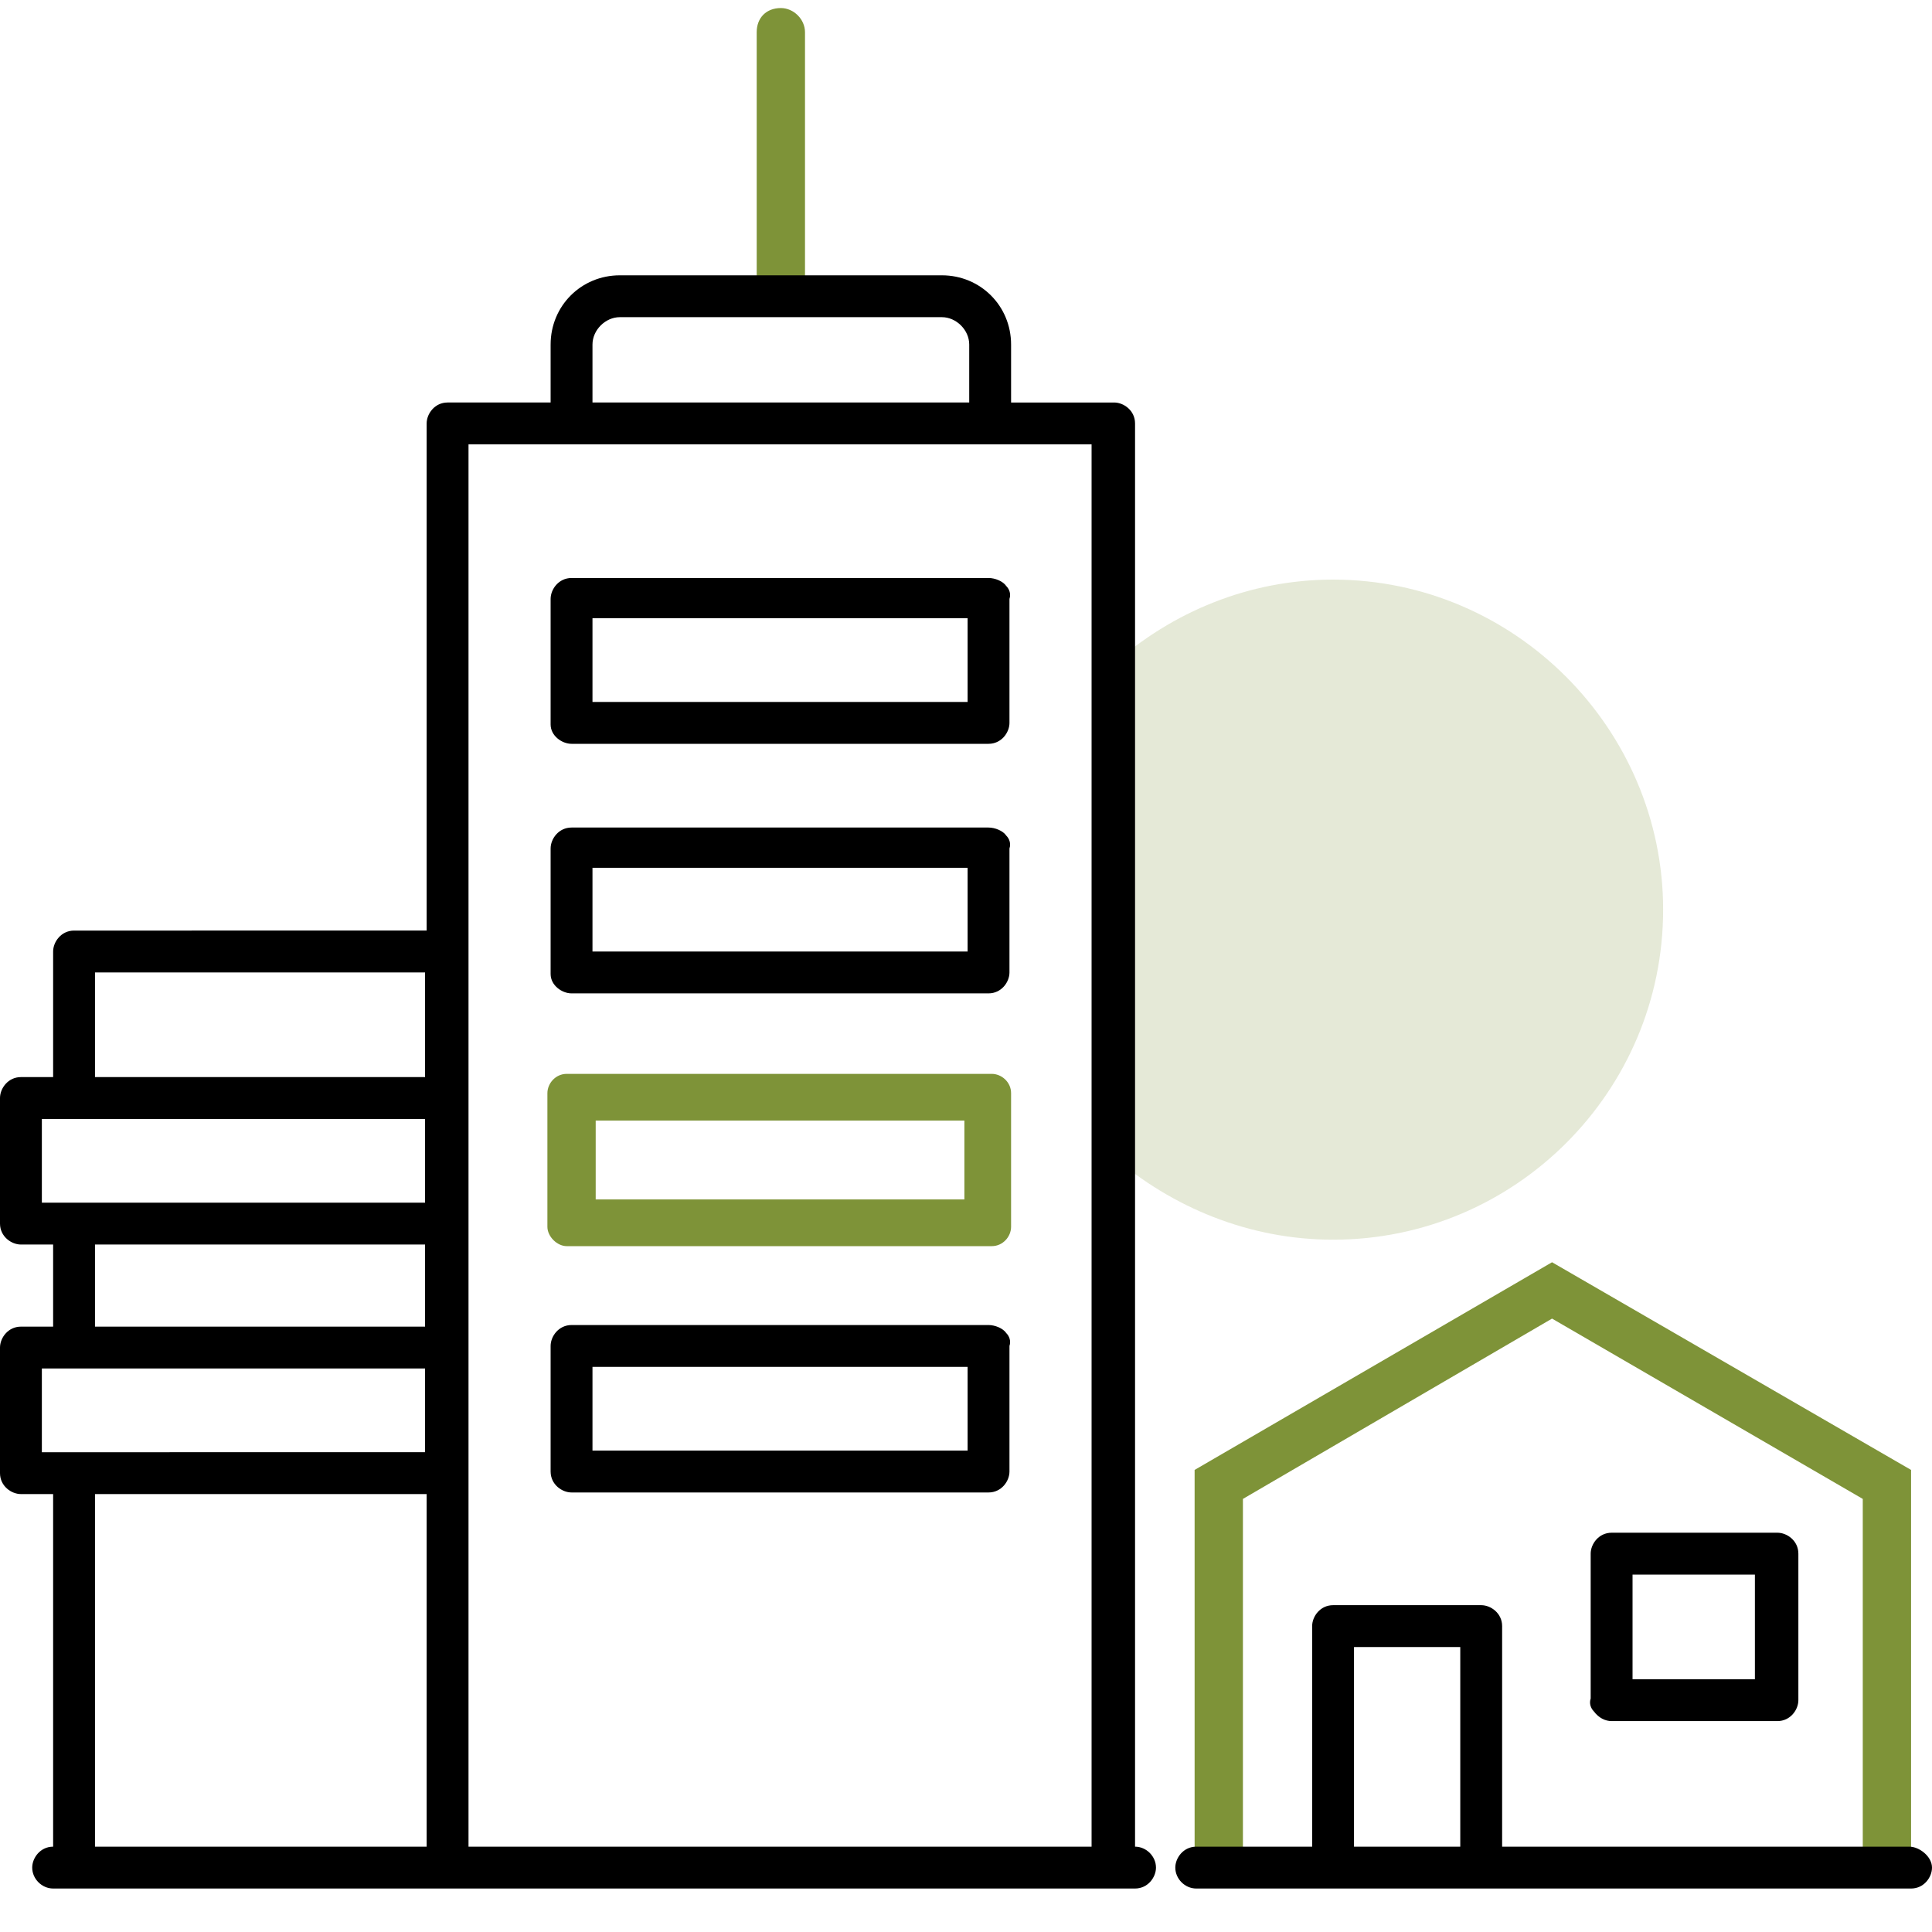 <?xml version="1.0" encoding="utf-8"?>
<!-- Generator: Adobe Illustrator 27.2.0, SVG Export Plug-In . SVG Version: 6.00 Build 0)  -->
<svg version="1.1" id="Ebene_1" xmlns="http://www.w3.org/2000/svg" xmlns:xlink="http://www.w3.org/1999/xlink" x="0px" y="0px"
	 viewBox="0 0 120 120" style="enable-background:new 0 0 120 120;" xml:space="preserve">
<style type="text/css">
	.st0{opacity:0.2;fill-rule:evenodd;clip-rule:evenodd;fill:#7E9338;enable-background:new    ;}
	.st1{fill:#7E9338;}
</style>
<path id="Fill-21" class="st0" d="M82.8,36c-5.2,0-10,2-13.7,5.3v30.5C72.8,75,77.6,77,82.8,77c11.3,0,20.5-9.2,20.5-20.5
	C103.3,45.3,94.1,36,82.8,36"/>
<g>
	<path class="st1" d="M35.2,77.4h26.4c0.7,0,1.2-0.6,1.2-1.2v-8.3c0-0.7-0.6-1.2-1.2-1.2H35.2c-0.7,0-1.2,0.6-1.2,1.2v8.3
		C34,76.8,34.6,77.4,35.2,77.4z M59.9,69.6v4.9H37v-4.9H59.9z"/>
	<path class="st1" d="M48.5,18.9c0.8,0,1.5-0.7,1.5-1.5V2c0-0.8-0.7-1.5-1.5-1.5C47.6,0.5,47,1.1,47,2v15.4
		C47,18.2,47.7,18.9,48.5,18.9z"/>
	<path class="st1" d="M96.4,78.4L74.2,91.3v24.1c0,0.8,0.7,1.5,1.5,1.5c0.9,0,1.5-0.6,1.5-1.5V93.1l19.2-11.2l19.3,11.2v22.4
		c0,0.8,0.7,1.5,1.5,1.5c0.9,0,1.5-0.6,1.5-1.5V91.3L96.4,78.4z"/>
</g>
<g id="Clip-6">
</g>
<g>
	<path d="M35.5,61.7h25.9c0.8,0,1.3-0.7,1.3-1.3v-7.7c0.1-0.3,0-0.6-0.2-0.8c-0.2-0.3-0.7-0.5-1.1-0.5H35.5c-0.8,0-1.3,0.7-1.3,1.3
		v7.8C34.2,61.2,34.9,61.7,35.5,61.7z M60.1,53.9v5.2H36.8v-5.2H60.1z"/>
	<path d="M35.5,46.2h25.9c0.8,0,1.3-0.7,1.3-1.3v-7.7c0.1-0.3,0-0.6-0.2-0.8c-0.2-0.3-0.7-0.5-1.1-0.5H35.5c-0.8,0-1.3,0.7-1.3,1.3
		v7.8C34.2,45.7,34.9,46.2,35.5,46.2z M60.1,38.4v5.2H36.8v-5.2H60.1z"/>
	<path d="M35.5,92.7h25.9c0.8,0,1.3-0.7,1.3-1.3v-7.8c0.1-0.3,0-0.6-0.2-0.8c-0.2-0.3-0.7-0.5-1.1-0.5H35.5c-0.8,0-1.3,0.7-1.3,1.3
		v7.8C34.2,92.2,34.9,92.7,35.5,92.7z M60.1,84.9v5.2H36.8v-5.2H60.1z"/>
	<path d="M118.6,114.7H93.3V101c0-0.8-0.7-1.3-1.3-1.3h-9.2c-0.8,0-1.3,0.7-1.3,1.3v13.7h-7.2c-0.8,0-1.3,0.7-1.3,1.3
		c0,0.7,0.6,1.3,1.3,1.3h44.4c0.8,0,1.3-0.7,1.3-1.3C120,115.3,119.2,114.7,118.6,114.7z M90.7,102.3v12.4h-6.6v-12.4H90.7z"/>
	<path d="M100.1,106.9h10.3c0.8,0,1.3-0.7,1.3-1.3v-9.1c0-0.8-0.7-1.3-1.3-1.3h-10.3c-0.8,0-1.3,0.7-1.3,1.3v9
		c-0.1,0.3,0,0.6,0.2,0.8C99.3,106.7,99.7,106.9,100.1,106.9z M109,97.8v6.5h-7.6v-6.5H109z"/>
	<path d="M70.5,114.7V26.3c0-0.8-0.7-1.3-1.3-1.3h-6.4v-3.6c0-2.4-1.9-4.3-4.3-4.3h-20c-2.4,0-4.3,1.9-4.3,4.3V25h-6.4
		c-0.8,0-1.3,0.7-1.3,1.3v31.5H4.6c-0.8,0-1.3,0.7-1.3,1.3v7.8h-2c-0.8,0-1.3,0.7-1.3,1.3V76c0,0.8,0.7,1.3,1.3,1.3h2v5.1h-2
		c-0.8,0-1.3,0.7-1.3,1.3v7.8c0,0.8,0.7,1.3,1.3,1.3h2v21.9h0c-0.8,0-1.3,0.7-1.3,1.3c0,0.7,0.6,1.3,1.3,1.3h67.2
		c0.8,0,1.3-0.7,1.3-1.3C71.8,115.3,71.2,114.7,70.5,114.7z M36.8,25v-3.6c0-0.9,0.8-1.7,1.7-1.7h20c0.9,0,1.7,0.8,1.7,1.7V25H36.8z
		 M67.8,27.6v87.1H29.1V27.6H67.8z M26.5,92.8v21.9H5.9V92.8H26.5z M2.6,74.7v-5.2h23.8v5.2H2.6z M26.4,77.3v5.1H5.9v-5.1H26.4z
		 M5.9,66.9v-6.5h20.5v6.5H5.9z M26.4,85v5.2H2.6V85H26.4z"/>
</g>
</svg>
